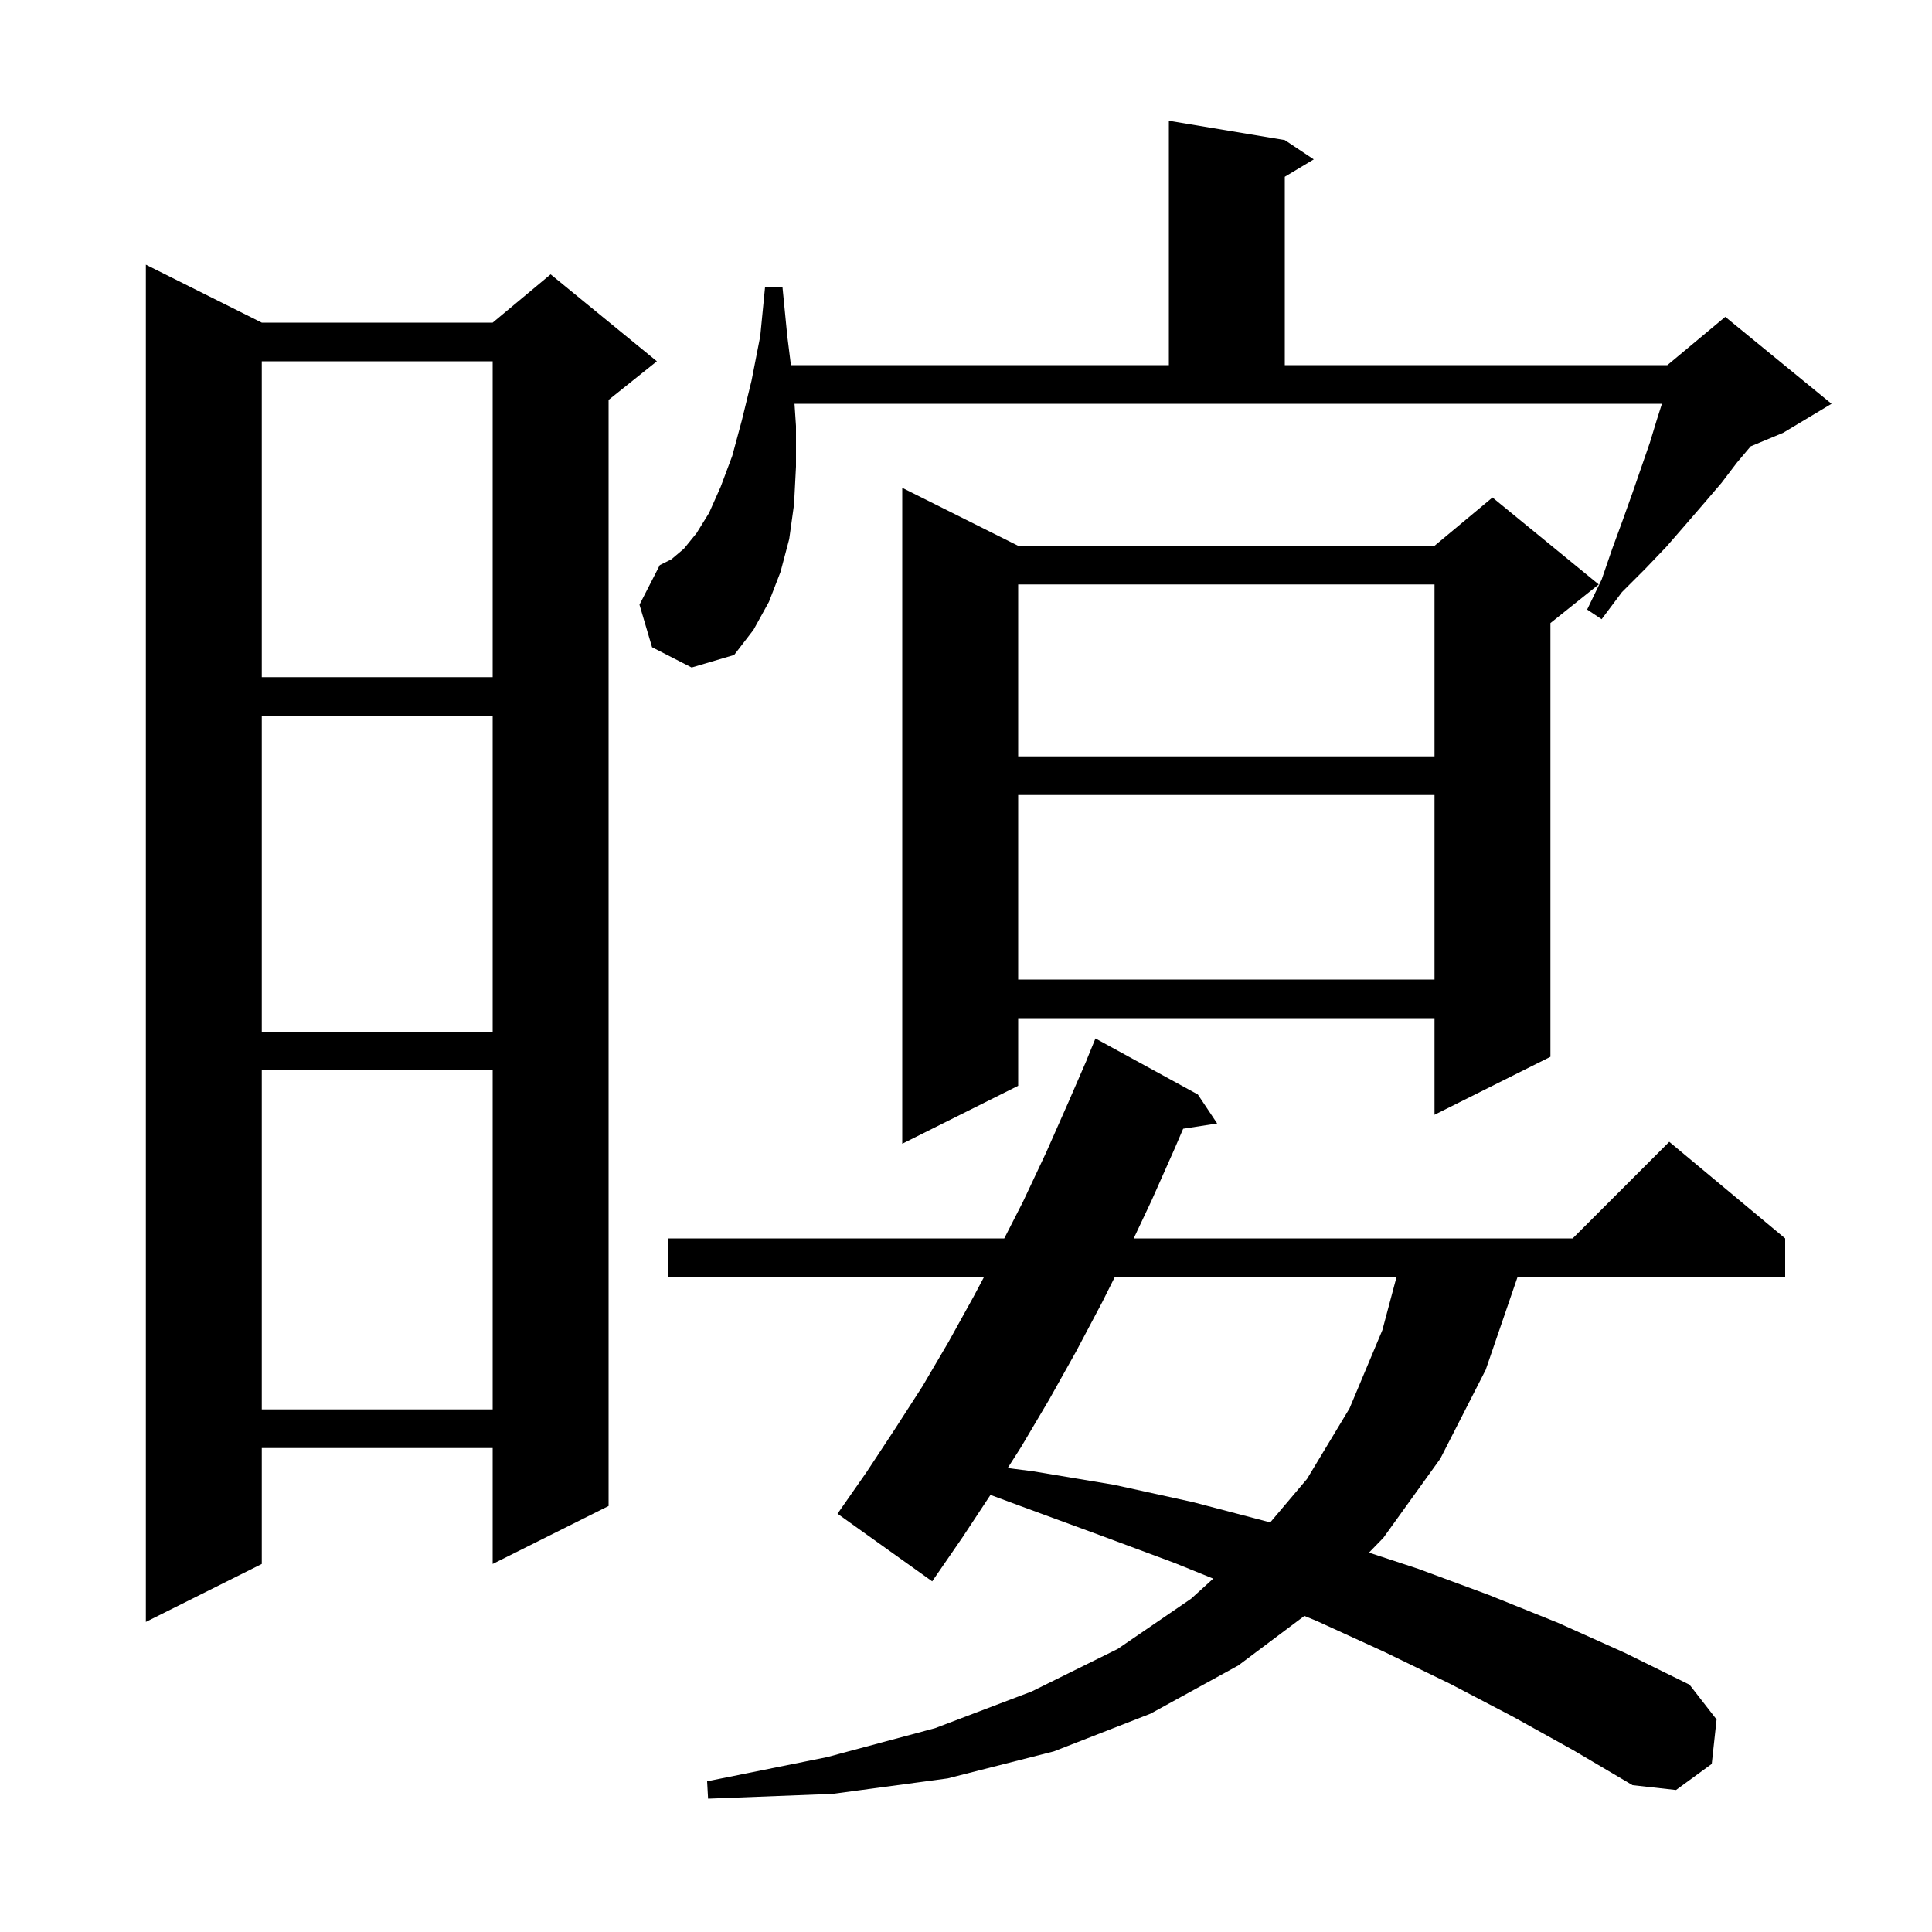 <svg xmlns="http://www.w3.org/2000/svg" xmlns:xlink="http://www.w3.org/1999/xlink" version="1.1" baseProfile="full" viewBox="0 0 200 200" width="200" height="200"><g fill="currentColor"><path d="M 156.6 177.7 L 150.1 174.3 L 143.3 171.0 L 136.3 167.8 L 135.029 167.278 L 128.2 172.4 L 119.1 177.4 L 109.1 181.3 L 98.1 184.1 L 86.2 185.7 L 73.3 186.2 L 73.2 184.4 L 85.6 181.9 L 96.8 178.9 L 106.8 175.1 L 115.7 170.7 L 123.3 165.5 L 125.593 163.419 L 121.6 161.8 L 113.8 158.9 L 105.9 156.0 L 102.533 154.753 L 99.6 159.2 L 96.5 163.7 L 86.7 156.7 L 89.7 152.4 L 92.6 148.0 L 95.5 143.5 L 98.2 138.9 L 100.8 134.2 L 101.861 132.2 L 69.2 132.2 L 69.2 128.2 L 103.961 128.2 L 105.9 124.4 L 108.3 119.3 L 110.6 114.1 L 112.508 109.703 L 112.5 109.7 L 113.4 107.5 L 124.0 113.3 L 126.0 116.3 L 122.48 116.846 L 121.6 118.9 L 119.2 124.3 L 117.36 128.2 L 162.8 128.2 L 172.8 118.2 L 184.8 128.2 L 184.8 132.2 L 157.094 132.2 L 153.8 141.8 L 149.1 151.0 L 143.2 159.2 L 141.715 160.727 L 146.8 162.4 L 154.1 165.1 L 161.3 168.0 L 168.2 171.1 L 174.9 174.4 L 177.7 178.0 L 177.2 182.6 L 173.5 185.3 L 169.0 184.8 L 162.9 181.2 Z M 27.1 33.4 L 51.0 33.4 L 57.0 28.4 L 68.0 37.4 L 63.0 41.4 L 63.0 155.9 L 51.0 161.9 L 51.0 149.9 L 27.1 149.9 L 27.1 161.9 L 15.1 167.9 L 15.1 27.4 Z M 115.4 132.2 L 114.1 134.8 L 111.4 139.9 L 108.6 144.9 L 105.7 149.8 L 104.313 151.973 L 106.9 152.3 L 115.3 153.7 L 123.5 155.5 L 131.494 157.598 L 135.3 153.1 L 139.7 145.8 L 143.1 137.7 L 144.567 132.2 Z M 27.1 110.8 L 27.1 145.9 L 51.0 145.9 L 51.0 110.8 Z M 105.4 56.5 L 148.5 56.5 L 154.5 51.5 L 165.5 60.5 L 160.5 64.5 L 160.5 109.4 L 148.5 115.4 L 148.5 105.4 L 105.4 105.4 L 105.4 112.4 L 93.4 118.4 L 93.4 50.5 Z M 27.1 74.1 L 27.1 106.8 L 51.0 106.8 L 51.0 74.1 Z M 105.4 82.3 L 105.4 101.4 L 148.5 101.4 L 148.5 82.3 Z M 105.4 60.5 L 105.4 78.3 L 148.5 78.3 L 148.5 60.5 Z M 27.1 37.4 L 27.1 70.1 L 51.0 70.1 L 51.0 37.4 Z M 67.5 67.0 L 66.2 62.6 L 68.3 58.5 L 69.5 57.9 L 70.8 56.8 L 72.1 55.2 L 73.4 53.1 L 74.6 50.4 L 75.8 47.2 L 76.8 43.5 L 77.8 39.4 L 78.7 34.8 L 79.2 29.7 L 81.0 29.7 L 81.5 34.8 L 81.875 37.8 L 121.0 37.8 L 121.0 12.5 L 133.0 14.5 L 136.0 16.5 L 133.0 18.3 L 133.0 37.8 L 172.6 37.8 L 178.6 32.8 L 189.6 41.8 L 184.6 44.8 L 181.227 46.205 L 179.8 47.9 L 178.2 50.0 L 176.4 52.1 L 174.5 54.3 L 172.5 56.6 L 170.3 58.9 L 167.9 61.3 L 165.8 64.1 L 164.3 63.1 L 165.8 60.0 L 166.9 56.8 L 168.0 53.8 L 169.0 51.0 L 170.8 45.8 L 171.5 43.5 L 172.041 41.8 L 82.247 41.8 L 82.4 44.1 L 82.4 48.3 L 82.2 52.2 L 81.7 55.8 L 80.8 59.2 L 79.6 62.3 L 78.0 65.2 L 76.0 67.8 L 71.6 69.1 Z "/></g></svg>